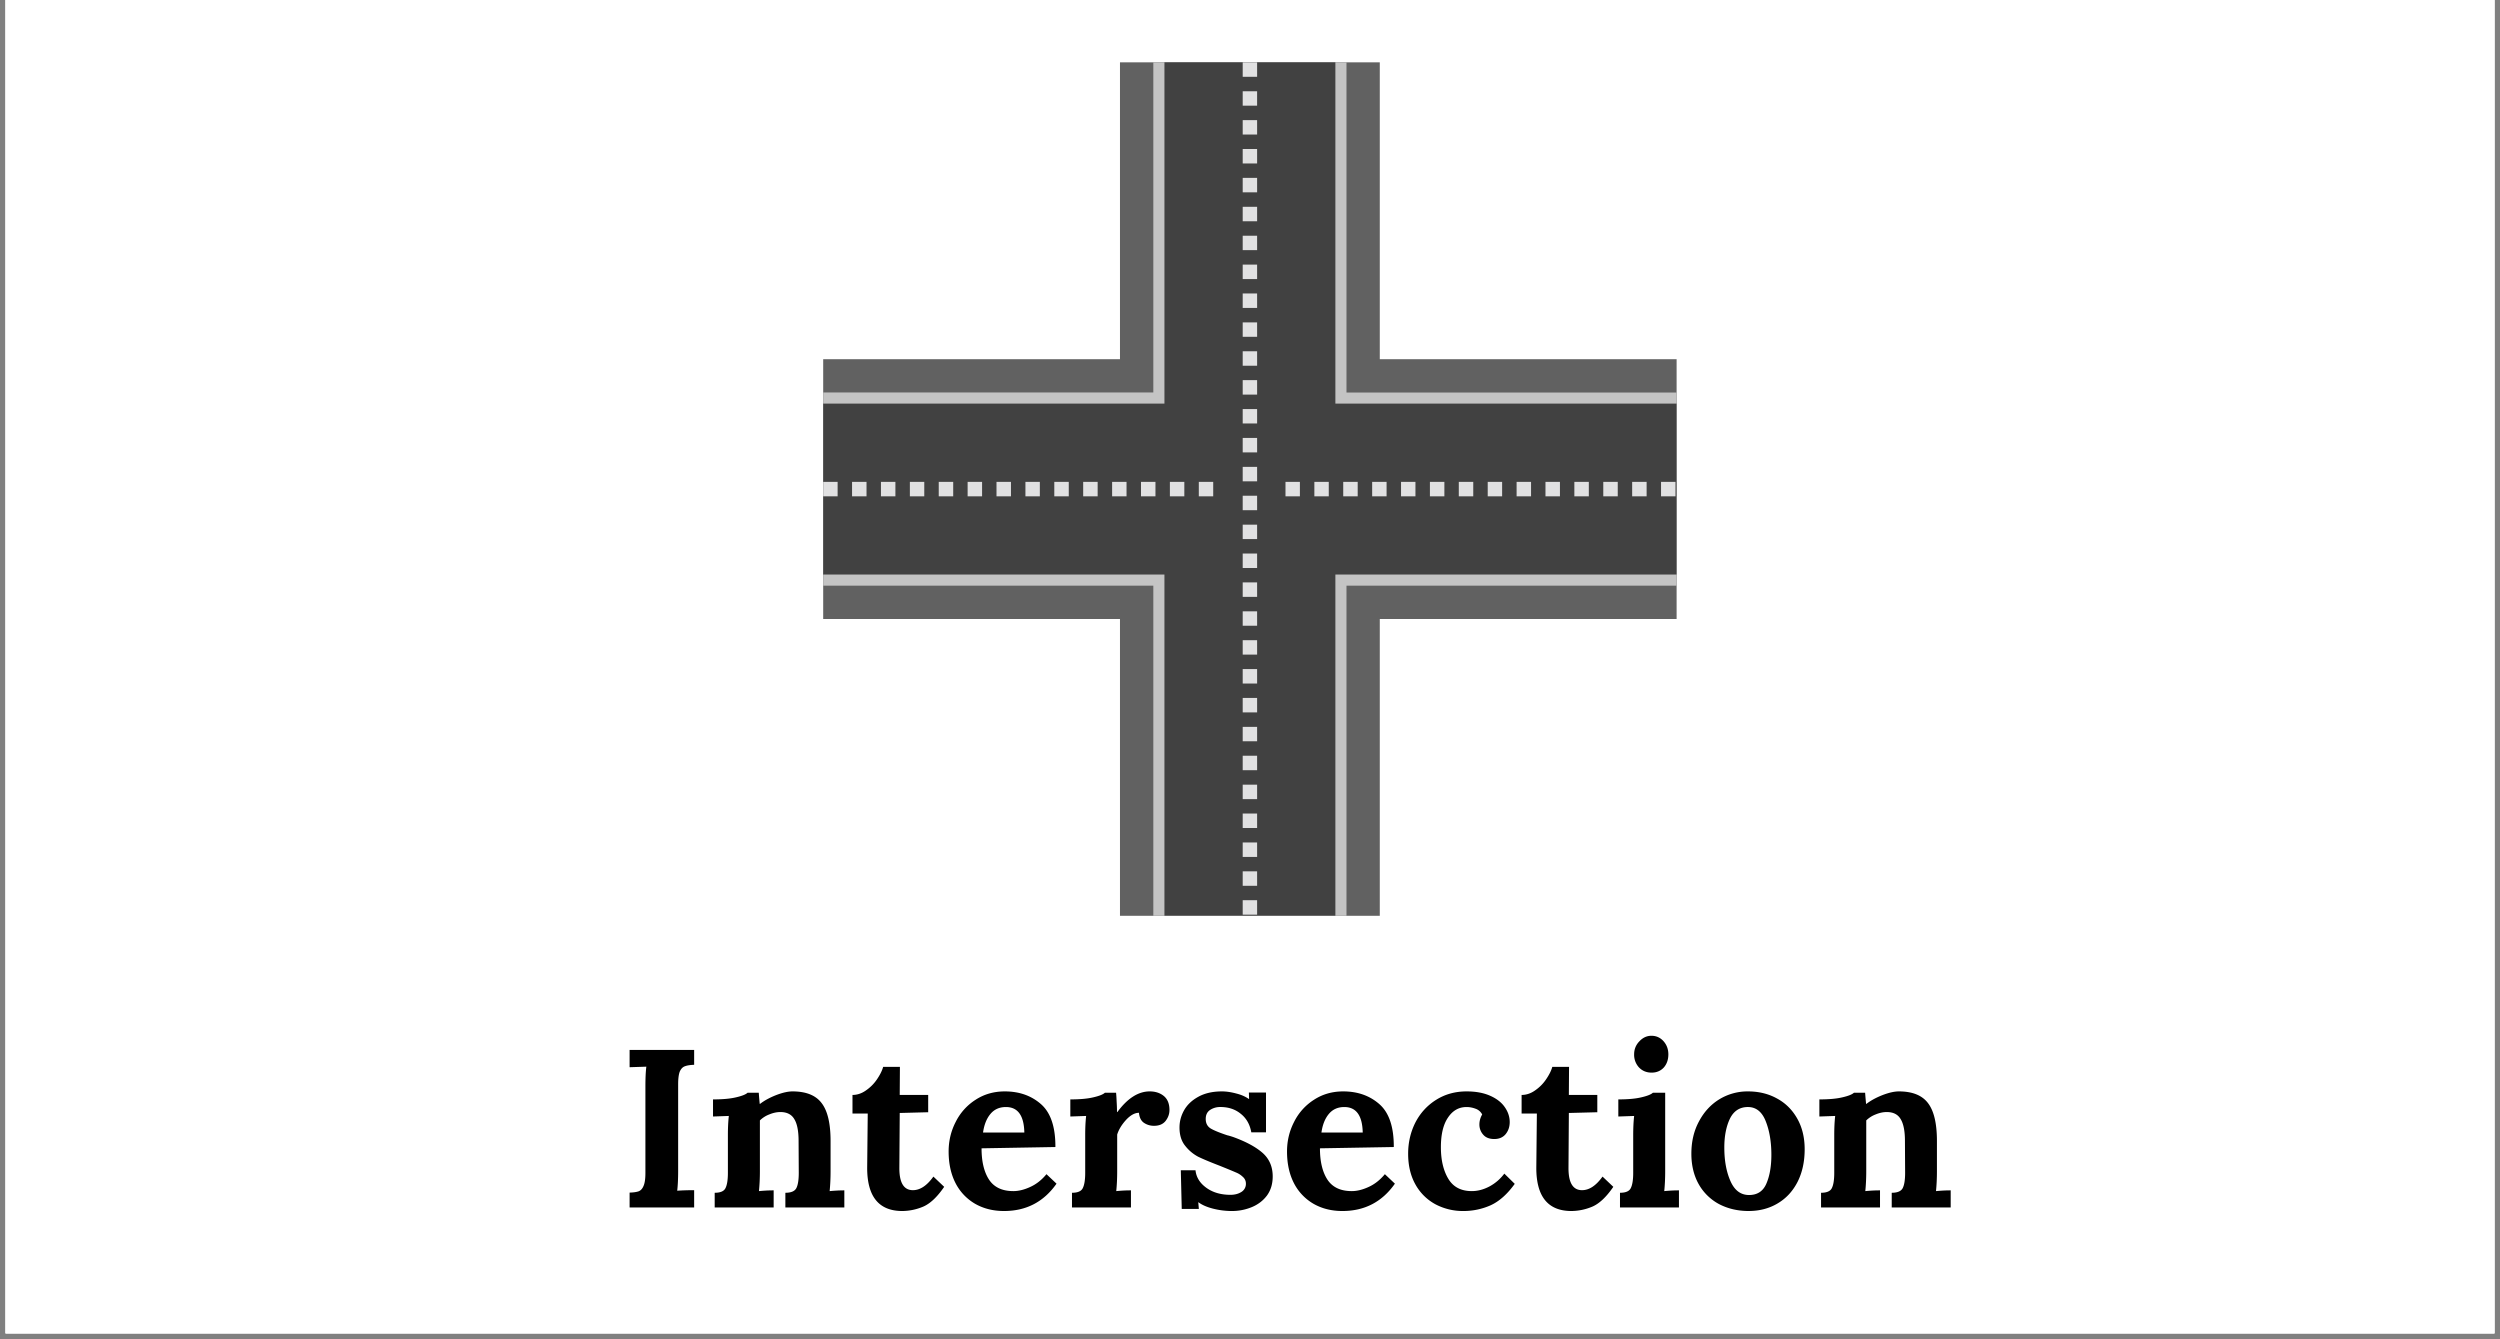 <svg xmlns="http://www.w3.org/2000/svg" width="280" height="150" version="1.0" viewBox="0 0 210 112.5"><rect x="0" y="0" width="210" height="112.5" fill="#808080" stroke="none"/><defs><clipPath id="a"><path d="M.465 0h209.07v112.004H.465Zm0 0"/></clipPath><clipPath id="b"><path d="M69.148 5.238h71.68v71.68h-71.68Zm0 0"/></clipPath><clipPath id="c"><path d="M104.348 5.238h1.359v71.68h-1.36Zm0 0"/></clipPath><clipPath id="d"><path d="M107.848 40.438h32.98v1.359h-32.98Zm0 0"/></clipPath><clipPath id="e"><path d="M69.148 40H102v2H69.148Zm0 0"/></clipPath></defs><g fill="#fff" clip-path="url(#a)"><path d="M.465 0h209.07v589.879H.465Zm0 0"/><path d="M.465 0h209.07v112.004H.465Zm0 0"/><path d="M.465 0h209.07v112.004H.465Zm0 0"/></g><g fill-rule="evenodd" clip-path="url(#b)"><path fill="#616161" d="M94.078 5.238h21.824v24.934h24.934v21.824h-24.934v24.93H94.078v-24.93h-24.93V30.172h24.93V5.238"/><path fill="#c4c4c4" d="M96.879 5.238v27.73h-27.73v16.227h27.73v27.73h16.226v-27.73h27.73V32.97h-27.73V5.239H96.88"/><path fill="#414141" d="M97.813 5.238h14.359v28.664h28.664v14.36h-28.664v28.664h-14.36V48.262H69.148v-14.36h28.665V5.238"/></g><g clip-path="url(#c)"><path fill="#e1e1e2" d="M105.598 6.45h-1.211V5.237h1.21Zm0 70.382h-1.211v-1.215h1.21Zm0-2.426h-1.211v-1.215h1.21Zm0-2.426h-1.211v-1.214h1.21Zm0-2.43h-1.211v-1.21h1.21Zm0-2.425h-1.211V65.91h1.21Zm0-2.426h-1.211v-1.215h1.21Zm0-2.43h-1.211v-1.21h1.21Zm0-2.425h-1.211v-1.215h1.21Zm0-2.426h-1.211v-1.215h1.21Zm0-2.43h-1.211v-1.21h1.21Zm0-2.425h-1.211v-1.211h1.21Zm0-2.426h-1.211v-1.215h1.21Zm0-2.426h-1.211v-1.215h1.21Zm0-2.43h-1.211v-1.21h1.21Zm0-2.426h-1.211v-1.214h1.21Zm0-2.425h-1.211v-1.215h1.21Zm0-2.43h-1.211v-1.21h1.21Zm0-2.426h-1.211V34.36h1.21Zm0-2.426h-1.211v-1.214h1.21Zm0-2.425h-1.211v-1.215h1.21Zm0-2.43h-1.211v-1.211h1.21Zm0-2.426h-1.211v-1.215h1.21Zm0-2.426h-1.211v-1.214h1.21Zm0-2.43h-1.211v-1.21h1.21Zm0-2.425h-1.211V17.37h1.21Zm0-2.426h-1.211v-1.215h1.21Zm0-2.43h-1.211v-1.21h1.21Zm0-2.425h-1.211v-1.211h1.21Zm0-2.426h-1.211V7.664h1.21V8.88"/></g><g clip-path="url(#d)"><path fill="#e1e1e2" d="M109.191 40.477v1.214h-1.21v-1.214Zm31.551 0v1.214h-1.215v-1.214Zm-2.426 0v1.214h-1.214v-1.214Zm-2.425 0v1.214h-1.215v-1.214Zm-2.43 0v1.214h-1.215v-1.214Zm-2.426 0v1.214h-1.215v-1.214Zm-2.426 0v1.214h-1.214v-1.214Zm-2.43 0v1.214h-1.21v-1.214Zm-2.425 0v1.214h-1.215v-1.214Zm-2.426 0v1.214h-1.215v-1.214Zm-2.43 0v1.214h-1.21v-1.214Zm-2.425 0v1.214h-1.211v-1.214Zm-2.426 0v1.214h-1.215v-1.214Zm-2.43 0v1.214h-1.21v-1.214h1.21"/></g><g clip-path="url(#e)"><path fill="#e1e1e2" d="M70.36 40.477v1.214h-1.212v-1.214Zm31.55 0v1.214h-1.21v-1.214Zm-2.426 0v1.214H98.27v-1.214Zm-2.425 0v1.214h-1.215v-1.214Zm-2.43 0v1.214h-1.211v-1.214Zm-2.426 0v1.214h-1.215v-1.214Zm-2.426 0v1.214h-1.215v-1.214Zm-2.43 0v1.214h-1.21v-1.214Zm-2.425 0v1.214h-1.215v-1.214Zm-2.426 0v1.214h-1.215v-1.214Zm-2.426 0v1.214h-1.215v-1.214Zm-2.43 0v1.214h-1.21v-1.214Zm-2.425 0v1.214H74v-1.214Zm-2.426 0v1.214h-1.215v-1.214h1.215"/></g><path d="M52.887 100.178c.332-.008.586-.047.765-.11.176-.07.313-.222.407-.453.101-.226.156-.586.156-1.078v-7.25c0-.695.023-1.258.078-1.687l-1.406.046v-1.453h5.422v1.25c-.344.012-.606.055-.782.125-.18.063-.32.211-.422.438-.093.23-.14.59-.14 1.078v7.25c0 .7-.028 1.262-.078 1.687.406-.03.879-.046 1.422-.046v1.453h-5.422ZM60.034 100.193c.476 0 .781-.129.906-.39.133-.258.203-.688.203-1.282v-3.187c0-.563.024-1.094.078-1.594l-1.328.047V92.35c.79 0 1.43-.055 1.922-.172.5-.114.828-.242.984-.39h.938c0 .023.023.335.078.937h.031c.364-.282.813-.524 1.344-.735.54-.207 1-.312 1.375-.312 1.145 0 1.961.328 2.453.984.5.649.75 1.711.75 3.188v2.53c0 .606-.027 1.165-.078 1.673.414-.04.828-.063 1.234-.063v1.438h-4.953v-1.235c.477 0 .785-.129.922-.39.133-.258.203-.688.203-1.282l-.015-2.687c0-.832-.121-1.441-.36-1.828-.23-.395-.62-.594-1.172-.594-.304 0-.617.07-.937.203a2.298 2.298 0 0 0-.781.5v4.266c0 .605-.028 1.164-.078 1.672.406-.04.816-.063 1.234-.063v1.438h-4.953ZM75.796 101.725c-1.969 0-2.953-1.207-2.953-3.625l.047-4.563h-1.281v-1.562c.394 0 .77-.125 1.125-.375.363-.25.672-.555.922-.922.257-.375.437-.727.53-1.063h1.407l-.016 2.36h2.391v1.453l-2.39.062-.032 4.64c0 1.231.38 1.845 1.14 1.845.602 0 1.177-.38 1.72-1.141l.906.86c-.594.867-1.188 1.421-1.781 1.671a4.584 4.584 0 0 1-1.735.36ZM84.341 101.725c-.918 0-1.73-.204-2.437-.61a4.237 4.237 0 0 1-1.64-1.734c-.388-.758-.579-1.645-.579-2.656 0-.883.195-1.711.594-2.485a4.663 4.663 0 0 1 1.672-1.86c.718-.468 1.535-.702 2.453-.702 1.219 0 2.234.36 3.047 1.078.812.719 1.21 1.918 1.203 3.594l-6.203.109c0 1.105.207 1.98.625 2.625.425.648 1.109.969 2.047.969.437 0 .906-.114 1.406-.344.508-.227.969-.586 1.375-1.078l.844.797c-1.075 1.531-2.543 2.297-4.407 2.297Zm1.703-6.594c-.03-1.426-.546-2.14-1.546-2.14-.543 0-.977.195-1.297.577-.325.387-.532.907-.625 1.563ZM90.047 100.193c.477 0 .781-.129.906-.39.133-.258.204-.688.204-1.282v-3.187c0-.563.023-1.094.078-1.594l-1.328.047V92.35c.789 0 1.43-.055 1.921-.172.5-.114.829-.242.985-.39h.937c.02.187.036.433.047.733.02.305.031.602.031.891h.032c.851-1.156 1.758-1.734 2.718-1.734.477 0 .875.133 1.188.39.312.262.469.653.469 1.172 0 .336-.11.64-.328.922-.22.274-.543.406-.97.406-.312 0-.593-.082-.843-.25-.242-.164-.383-.445-.422-.843-.355 0-.719.203-1.094.609-.367.406-.609.812-.734 1.219v3.078c0 .605-.027 1.164-.078 1.672.406-.04.816-.063 1.234-.063v1.438h-4.953ZM103.469 101.725c-.543 0-1.074-.07-1.594-.204-.512-.132-.914-.312-1.203-.53h-.016l.047.562h-1.437l-.078-3.25h1.234c.062.586.363 1.074.906 1.468.55.399 1.227.594 2.031.594.352 0 .657-.078.907-.234a.79.79 0 0 0 .39-.703.73.73 0 0 0-.25-.563 1.76 1.76 0 0 0-.578-.375c-.23-.101-.683-.289-1.36-.562-.812-.313-1.421-.567-1.827-.766a3.393 3.393 0 0 1-1.078-.906c-.325-.395-.485-.91-.485-1.547 0-.508.13-.992.39-1.453.259-.457.657-.832 1.188-1.125.54-.3 1.203-.453 1.985-.453.363 0 .757.058 1.187.172.426.105.785.261 1.078.468h.016l-.016-.547h1.438v3.344h-1.235c-.117-.656-.406-1.172-.875-1.547-.46-.382-1.03-.578-1.718-.578a1.51 1.51 0 0 0-.875.25c-.243.168-.36.418-.36.75 0 .356.133.621.407.797.28.168.75.36 1.406.578.07.012.234.059.484.14 1.07.388 1.895.829 2.469 1.329.57.5.86 1.164.86 1.984 0 .637-.165 1.172-.485 1.61-.324.43-.746.75-1.266.968a4.332 4.332 0 0 1-1.687.329ZM112.766 101.725c-.918 0-1.73-.204-2.437-.61a4.237 4.237 0 0 1-1.641-1.734c-.387-.758-.578-1.645-.578-2.656 0-.883.195-1.711.594-2.485a4.663 4.663 0 0 1 1.672-1.86c.718-.468 1.535-.702 2.453-.702 1.218 0 2.234.36 3.047 1.078.812.719 1.21 1.918 1.203 3.594l-6.203.109c0 1.105.207 1.98.625 2.625.425.648 1.109.969 2.046.969.438 0 .907-.114 1.407-.344.507-.227.968-.586 1.375-1.078l.843.797c-1.074 1.531-2.543 2.297-4.406 2.297Zm1.703-6.594c-.031-1.426-.547-2.14-1.547-2.14-.543 0-.976.195-1.296.577-.325.387-.532.907-.625 1.563ZM122.925 101.725a4.923 4.923 0 0 1-2.344-.563 4.21 4.21 0 0 1-1.687-1.672c-.406-.726-.61-1.586-.61-2.578 0-.945.204-1.82.61-2.625.414-.8 1-1.437 1.75-1.906.75-.469 1.598-.703 2.547-.703.77 0 1.426.12 1.969.36.55.241.96.558 1.234.952.281.399.422.82.422 1.266 0 .398-.117.734-.344 1.015-.23.274-.547.407-.953.407-.418 0-.73-.125-.938-.375a1.27 1.27 0 0 1-.312-.844c0-.29.078-.57.234-.844a.99.99 0 0 0-.562-.484c-.25-.094-.5-.14-.75-.14-.649 0-1.168.296-1.563.89-.398.586-.593 1.414-.593 2.484 0 1.074.207 1.961.625 2.656.414.688 1.07 1.032 1.968 1.032.5 0 .993-.13 1.485-.39.5-.27.914-.63 1.25-1.079l.875.86c-.625.867-1.297 1.464-2.016 1.796a5.582 5.582 0 0 1-2.297.485ZM132.003 101.725c-1.969 0-2.953-1.207-2.953-3.625l.047-4.563h-1.282v-1.562c.395 0 .77-.125 1.125-.375.364-.25.672-.555.922-.922.258-.375.438-.727.532-1.063h1.406l-.016 2.36h2.39v1.453l-2.39.062-.031 4.64c0 1.231.379 1.845 1.14 1.845.602 0 1.176-.38 1.72-1.141l.906.86c-.594.867-1.188 1.421-1.782 1.671a4.584 4.584 0 0 1-1.734.36ZM138.735 90.1c-.43 0-.78-.145-1.062-.438a1.563 1.563 0 0 1-.406-1.094c0-.425.144-.789.437-1.093.29-.313.63-.47 1.016-.47.406 0 .742.153 1.015.454.27.305.407.672.407 1.11 0 .449-.133.82-.39 1.109-.263.281-.602.422-1.017.422Zm-2.656 10.093c.477 0 .781-.129.906-.39.133-.258.204-.688.204-1.282v-3.14c0-.594.023-1.14.078-1.64l-1.328.046V92.35c.789 0 1.43-.055 1.921-.172.5-.114.829-.242.985-.39h1.031v6.593c0 .605-.027 1.164-.078 1.672.406-.04.816-.063 1.234-.063v1.438h-4.953ZM146.888 101.725c-.918 0-1.746-.196-2.484-.579a4.278 4.278 0 0 1-1.719-1.687c-.406-.727-.61-1.578-.61-2.547 0-1.02.212-1.926.642-2.719.425-.8 1-1.422 1.718-1.859a4.548 4.548 0 0 1 2.39-.656c.915 0 1.728.199 2.438.593.72.387 1.286.95 1.704 1.688.414.73.625 1.59.625 2.578 0 1.043-.2 1.953-.594 2.734-.399.782-.953 1.387-1.672 1.813-.711.426-1.523.64-2.438.64Zm.032-1.344c.695 0 1.18-.317 1.453-.953.281-.645.422-1.453.422-2.422 0-1.082-.157-2.02-.47-2.813-.312-.8-.812-1.203-1.5-1.203-.687 0-1.194.328-1.515.985-.312.656-.468 1.464-.468 2.421 0 1.094.171 2.032.515 2.813.344.781.863 1.172 1.563 1.172ZM152.968 100.193c.476 0 .78-.129.906-.39.133-.258.203-.688.203-1.282v-3.187c0-.563.023-1.094.078-1.594l-1.328.047V92.35c.79 0 1.43-.055 1.922-.172.5-.114.828-.242.984-.39h.938c0 .023.023.335.078.937h.031c.363-.282.813-.524 1.344-.735.539-.207 1-.312 1.375-.312 1.144 0 1.96.328 2.453.984.5.649.75 1.711.75 3.188v2.53c0 .606-.027 1.165-.078 1.673.414-.04.828-.063 1.234-.063v1.438h-4.953v-1.235c.477 0 .785-.129.922-.39.133-.258.203-.688.203-1.282l-.015-2.687c0-.832-.122-1.441-.36-1.828-.23-.395-.62-.594-1.172-.594-.304 0-.617.07-.937.203a2.298 2.298 0 0 0-.781.5v4.266c0 .605-.028 1.164-.079 1.672.407-.04.817-.063 1.235-.063v1.438h-4.953Zm0 0"/></svg>